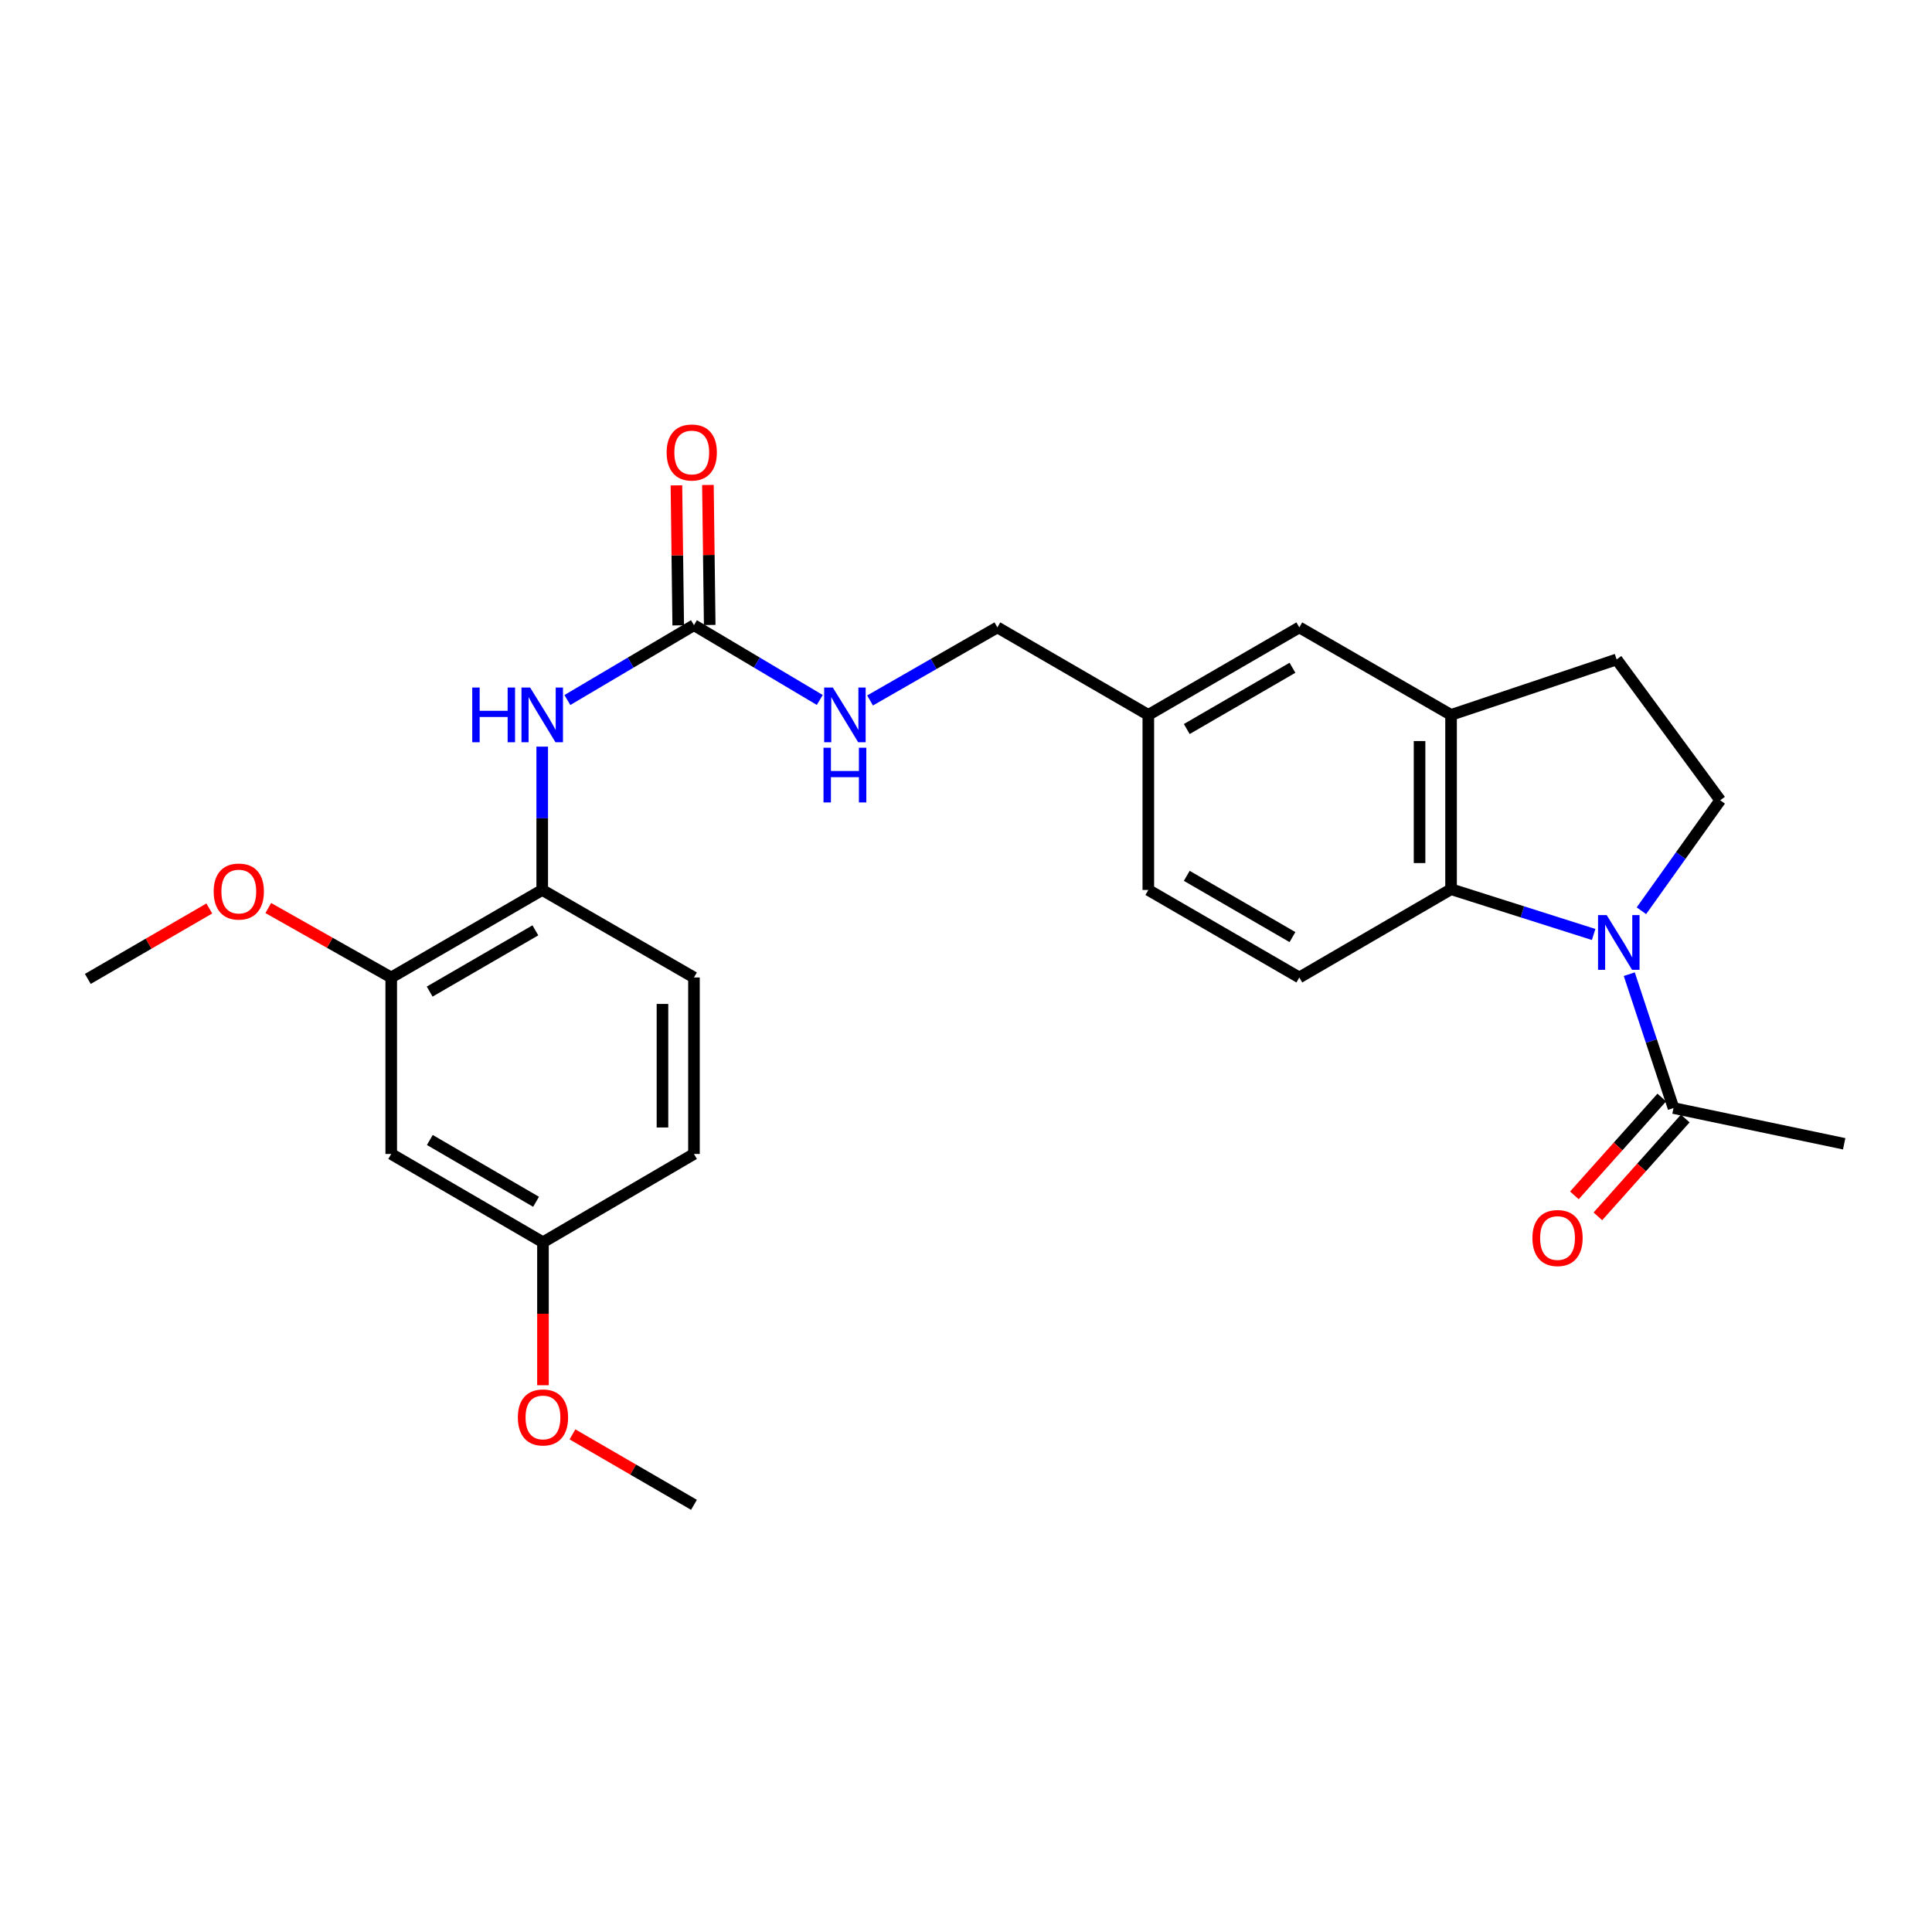 <?xml version='1.0' encoding='iso-8859-1'?>
<svg version='1.1' baseProfile='full'
              xmlns='http://www.w3.org/2000/svg'
                      xmlns:rdkit='http://www.rdkit.org/xml'
                      xmlns:xlink='http://www.w3.org/1999/xlink'
                  xml:space='preserve'
width='1000px' height='1000px' viewBox='0 0 1000 1000'>
<!-- END OF HEADER -->
<rect style='opacity:1.0;fill:#FFFFFF;stroke:none' width='1000' height='1000' x='0' y='0'> </rect>
<path class='bond-0' d='M 824.867,483.684 L 787.966,471.97' style='fill:none;fill-rule:evenodd;stroke:#0000FF;stroke-width:6px;stroke-linecap:butt;stroke-linejoin:miter;stroke-opacity:1' />
<path class='bond-0' d='M 787.966,471.97 L 751.065,460.256' style='fill:none;fill-rule:evenodd;stroke:#000000;stroke-width:6px;stroke-linecap:butt;stroke-linejoin:miter;stroke-opacity:1' />
<path class='bond-2' d='M 843.309,504.232 L 854.757,538.872' style='fill:none;fill-rule:evenodd;stroke:#0000FF;stroke-width:6px;stroke-linecap:butt;stroke-linejoin:miter;stroke-opacity:1' />
<path class='bond-2' d='M 854.757,538.872 L 866.205,573.512' style='fill:none;fill-rule:evenodd;stroke:#000000;stroke-width:6px;stroke-linecap:butt;stroke-linejoin:miter;stroke-opacity:1' />
<path class='bond-5' d='M 849.595,471.396 L 869.986,442.803' style='fill:none;fill-rule:evenodd;stroke:#0000FF;stroke-width:6px;stroke-linecap:butt;stroke-linejoin:miter;stroke-opacity:1' />
<path class='bond-5' d='M 869.986,442.803 L 890.378,414.211' style='fill:none;fill-rule:evenodd;stroke:#000000;stroke-width:6px;stroke-linecap:butt;stroke-linejoin:miter;stroke-opacity:1' />
<path class='bond-3' d='M 751.065,460.256 L 751.065,370.031' style='fill:none;fill-rule:evenodd;stroke:#000000;stroke-width:6px;stroke-linecap:butt;stroke-linejoin:miter;stroke-opacity:1' />
<path class='bond-3' d='M 734.763,446.722 L 734.763,383.565' style='fill:none;fill-rule:evenodd;stroke:#000000;stroke-width:6px;stroke-linecap:butt;stroke-linejoin:miter;stroke-opacity:1' />
<path class='bond-8' d='M 751.065,460.256 L 672.524,505.939' style='fill:none;fill-rule:evenodd;stroke:#000000;stroke-width:6px;stroke-linecap:butt;stroke-linejoin:miter;stroke-opacity:1' />
<path class='bond-1' d='M 359.193,323.588 L 391.754,342.942' style='fill:none;fill-rule:evenodd;stroke:#000000;stroke-width:6px;stroke-linecap:butt;stroke-linejoin:miter;stroke-opacity:1' />
<path class='bond-1' d='M 391.754,342.942 L 424.314,362.297' style='fill:none;fill-rule:evenodd;stroke:#0000FF;stroke-width:6px;stroke-linecap:butt;stroke-linejoin:miter;stroke-opacity:1' />
<path class='bond-4' d='M 359.193,323.588 L 326.433,342.96' style='fill:none;fill-rule:evenodd;stroke:#000000;stroke-width:6px;stroke-linecap:butt;stroke-linejoin:miter;stroke-opacity:1' />
<path class='bond-4' d='M 326.433,342.96 L 293.673,362.332' style='fill:none;fill-rule:evenodd;stroke:#0000FF;stroke-width:6px;stroke-linecap:butt;stroke-linejoin:miter;stroke-opacity:1' />
<path class='bond-13' d='M 367.344,323.484 L 366.881,287.25' style='fill:none;fill-rule:evenodd;stroke:#000000;stroke-width:6px;stroke-linecap:butt;stroke-linejoin:miter;stroke-opacity:1' />
<path class='bond-13' d='M 366.881,287.25 L 366.419,251.017' style='fill:none;fill-rule:evenodd;stroke:#FF0000;stroke-width:6px;stroke-linecap:butt;stroke-linejoin:miter;stroke-opacity:1' />
<path class='bond-13' d='M 351.043,323.692 L 350.58,287.458' style='fill:none;fill-rule:evenodd;stroke:#000000;stroke-width:6px;stroke-linecap:butt;stroke-linejoin:miter;stroke-opacity:1' />
<path class='bond-13' d='M 350.58,287.458 L 350.118,251.225' style='fill:none;fill-rule:evenodd;stroke:#FF0000;stroke-width:6px;stroke-linecap:butt;stroke-linejoin:miter;stroke-opacity:1' />
<path class='bond-14' d='M 860.125,568.082 L 837.512,593.401' style='fill:none;fill-rule:evenodd;stroke:#000000;stroke-width:6px;stroke-linecap:butt;stroke-linejoin:miter;stroke-opacity:1' />
<path class='bond-14' d='M 837.512,593.401 L 814.899,618.72' style='fill:none;fill-rule:evenodd;stroke:#FF0000;stroke-width:6px;stroke-linecap:butt;stroke-linejoin:miter;stroke-opacity:1' />
<path class='bond-14' d='M 872.284,578.941 L 849.671,604.26' style='fill:none;fill-rule:evenodd;stroke:#000000;stroke-width:6px;stroke-linecap:butt;stroke-linejoin:miter;stroke-opacity:1' />
<path class='bond-14' d='M 849.671,604.26 L 827.057,629.58' style='fill:none;fill-rule:evenodd;stroke:#FF0000;stroke-width:6px;stroke-linecap:butt;stroke-linejoin:miter;stroke-opacity:1' />
<path class='bond-23' d='M 866.205,573.512 L 954.545,592.024' style='fill:none;fill-rule:evenodd;stroke:#000000;stroke-width:6px;stroke-linecap:butt;stroke-linejoin:miter;stroke-opacity:1' />
<path class='bond-12' d='M 751.065,370.031 L 672.524,324.738' style='fill:none;fill-rule:evenodd;stroke:#000000;stroke-width:6px;stroke-linecap:butt;stroke-linejoin:miter;stroke-opacity:1' />
<path class='bond-26' d='M 751.065,370.031 L 836.761,341.33' style='fill:none;fill-rule:evenodd;stroke:#000000;stroke-width:6px;stroke-linecap:butt;stroke-linejoin:miter;stroke-opacity:1' />
<path class='bond-6' d='M 280.652,386.457 L 280.652,423.551' style='fill:none;fill-rule:evenodd;stroke:#0000FF;stroke-width:6px;stroke-linecap:butt;stroke-linejoin:miter;stroke-opacity:1' />
<path class='bond-6' d='M 280.652,423.551 L 280.652,460.645' style='fill:none;fill-rule:evenodd;stroke:#000000;stroke-width:6px;stroke-linecap:butt;stroke-linejoin:miter;stroke-opacity:1' />
<path class='bond-11' d='M 890.378,414.211 L 836.761,341.33' style='fill:none;fill-rule:evenodd;stroke:#000000;stroke-width:6px;stroke-linecap:butt;stroke-linejoin:miter;stroke-opacity:1' />
<path class='bond-7' d='M 280.652,460.645 L 202.5,505.939' style='fill:none;fill-rule:evenodd;stroke:#000000;stroke-width:6px;stroke-linecap:butt;stroke-linejoin:miter;stroke-opacity:1' />
<path class='bond-7' d='M 277.104,481.544 L 222.398,513.249' style='fill:none;fill-rule:evenodd;stroke:#000000;stroke-width:6px;stroke-linecap:butt;stroke-linejoin:miter;stroke-opacity:1' />
<path class='bond-15' d='M 280.652,460.645 L 359.193,505.939' style='fill:none;fill-rule:evenodd;stroke:#000000;stroke-width:6px;stroke-linecap:butt;stroke-linejoin:miter;stroke-opacity:1' />
<path class='bond-9' d='M 202.5,505.939 L 202.5,597.286' style='fill:none;fill-rule:evenodd;stroke:#000000;stroke-width:6px;stroke-linecap:butt;stroke-linejoin:miter;stroke-opacity:1' />
<path class='bond-21' d='M 202.5,505.939 L 170.681,487.969' style='fill:none;fill-rule:evenodd;stroke:#000000;stroke-width:6px;stroke-linecap:butt;stroke-linejoin:miter;stroke-opacity:1' />
<path class='bond-21' d='M 170.681,487.969 L 138.862,470' style='fill:none;fill-rule:evenodd;stroke:#FF0000;stroke-width:6px;stroke-linecap:butt;stroke-linejoin:miter;stroke-opacity:1' />
<path class='bond-18' d='M 672.524,505.939 L 594.372,460.645' style='fill:none;fill-rule:evenodd;stroke:#000000;stroke-width:6px;stroke-linecap:butt;stroke-linejoin:miter;stroke-opacity:1' />
<path class='bond-18' d='M 668.976,485.04 L 614.27,453.334' style='fill:none;fill-rule:evenodd;stroke:#000000;stroke-width:6px;stroke-linecap:butt;stroke-linejoin:miter;stroke-opacity:1' />
<path class='bond-28' d='M 202.5,597.286 L 281.041,642.987' style='fill:none;fill-rule:evenodd;stroke:#000000;stroke-width:6px;stroke-linecap:butt;stroke-linejoin:miter;stroke-opacity:1' />
<path class='bond-28' d='M 222.48,590.051 L 277.459,622.041' style='fill:none;fill-rule:evenodd;stroke:#000000;stroke-width:6px;stroke-linecap:butt;stroke-linejoin:miter;stroke-opacity:1' />
<path class='bond-10' d='M 450.341,362.561 L 483.29,343.65' style='fill:none;fill-rule:evenodd;stroke:#0000FF;stroke-width:6px;stroke-linecap:butt;stroke-linejoin:miter;stroke-opacity:1' />
<path class='bond-10' d='M 483.29,343.65 L 516.239,324.738' style='fill:none;fill-rule:evenodd;stroke:#000000;stroke-width:6px;stroke-linecap:butt;stroke-linejoin:miter;stroke-opacity:1' />
<path class='bond-27' d='M 672.524,324.738 L 594.372,370.031' style='fill:none;fill-rule:evenodd;stroke:#000000;stroke-width:6px;stroke-linecap:butt;stroke-linejoin:miter;stroke-opacity:1' />
<path class='bond-27' d='M 668.976,345.637 L 614.27,377.342' style='fill:none;fill-rule:evenodd;stroke:#000000;stroke-width:6px;stroke-linecap:butt;stroke-linejoin:miter;stroke-opacity:1' />
<path class='bond-20' d='M 359.193,505.939 L 359.193,597.286' style='fill:none;fill-rule:evenodd;stroke:#000000;stroke-width:6px;stroke-linecap:butt;stroke-linejoin:miter;stroke-opacity:1' />
<path class='bond-20' d='M 342.891,519.641 L 342.891,583.584' style='fill:none;fill-rule:evenodd;stroke:#000000;stroke-width:6px;stroke-linecap:butt;stroke-linejoin:miter;stroke-opacity:1' />
<path class='bond-16' d='M 281.041,642.987 L 359.193,597.286' style='fill:none;fill-rule:evenodd;stroke:#000000;stroke-width:6px;stroke-linecap:butt;stroke-linejoin:miter;stroke-opacity:1' />
<path class='bond-22' d='M 281.041,642.987 L 281.041,679.992' style='fill:none;fill-rule:evenodd;stroke:#000000;stroke-width:6px;stroke-linecap:butt;stroke-linejoin:miter;stroke-opacity:1' />
<path class='bond-22' d='M 281.041,679.992 L 281.041,716.998' style='fill:none;fill-rule:evenodd;stroke:#FF0000;stroke-width:6px;stroke-linecap:butt;stroke-linejoin:miter;stroke-opacity:1' />
<path class='bond-17' d='M 594.372,370.031 L 594.372,460.645' style='fill:none;fill-rule:evenodd;stroke:#000000;stroke-width:6px;stroke-linecap:butt;stroke-linejoin:miter;stroke-opacity:1' />
<path class='bond-19' d='M 594.372,370.031 L 516.239,324.738' style='fill:none;fill-rule:evenodd;stroke:#000000;stroke-width:6px;stroke-linecap:butt;stroke-linejoin:miter;stroke-opacity:1' />
<path class='bond-24' d='M 108.339,470.226 L 76.897,488.458' style='fill:none;fill-rule:evenodd;stroke:#FF0000;stroke-width:6px;stroke-linecap:butt;stroke-linejoin:miter;stroke-opacity:1' />
<path class='bond-24' d='M 76.897,488.458 L 45.455,506.69' style='fill:none;fill-rule:evenodd;stroke:#000000;stroke-width:6px;stroke-linecap:butt;stroke-linejoin:miter;stroke-opacity:1' />
<path class='bond-25' d='M 296.3,742.429 L 327.746,760.662' style='fill:none;fill-rule:evenodd;stroke:#FF0000;stroke-width:6px;stroke-linecap:butt;stroke-linejoin:miter;stroke-opacity:1' />
<path class='bond-25' d='M 327.746,760.662 L 359.193,778.894' style='fill:none;fill-rule:evenodd;stroke:#000000;stroke-width:6px;stroke-linecap:butt;stroke-linejoin:miter;stroke-opacity:1' />
<path  class='atom-0' d='M 831.624 473.656
L 840.904 488.656
Q 841.824 490.136, 843.304 492.816
Q 844.784 495.496, 844.864 495.656
L 844.864 473.656
L 848.624 473.656
L 848.624 501.976
L 844.744 501.976
L 834.784 485.576
Q 833.624 483.656, 832.384 481.456
Q 831.184 479.256, 830.824 478.576
L 830.824 501.976
L 827.144 501.976
L 827.144 473.656
L 831.624 473.656
' fill='#0000FF'/>
<path  class='atom-5' d='M 244.432 355.871
L 248.272 355.871
L 248.272 367.911
L 262.752 367.911
L 262.752 355.871
L 266.592 355.871
L 266.592 384.191
L 262.752 384.191
L 262.752 371.111
L 248.272 371.111
L 248.272 384.191
L 244.432 384.191
L 244.432 355.871
' fill='#0000FF'/>
<path  class='atom-5' d='M 274.392 355.871
L 283.672 370.871
Q 284.592 372.351, 286.072 375.031
Q 287.552 377.711, 287.632 377.871
L 287.632 355.871
L 291.392 355.871
L 291.392 384.191
L 287.512 384.191
L 277.552 367.791
Q 276.392 365.871, 275.152 363.671
Q 273.952 361.471, 273.592 360.791
L 273.592 384.191
L 269.912 384.191
L 269.912 355.871
L 274.392 355.871
' fill='#0000FF'/>
<path  class='atom-11' d='M 431.067 355.871
L 440.347 370.871
Q 441.267 372.351, 442.747 375.031
Q 444.227 377.711, 444.307 377.871
L 444.307 355.871
L 448.067 355.871
L 448.067 384.191
L 444.187 384.191
L 434.227 367.791
Q 433.067 365.871, 431.827 363.671
Q 430.627 361.471, 430.267 360.791
L 430.267 384.191
L 426.587 384.191
L 426.587 355.871
L 431.067 355.871
' fill='#0000FF'/>
<path  class='atom-11' d='M 426.247 387.023
L 430.087 387.023
L 430.087 399.063
L 444.567 399.063
L 444.567 387.023
L 448.407 387.023
L 448.407 415.343
L 444.567 415.343
L 444.567 402.263
L 430.087 402.263
L 430.087 415.343
L 426.247 415.343
L 426.247 387.023
' fill='#0000FF'/>
<path  class='atom-14' d='M 345.052 234.204
Q 345.052 227.404, 348.412 223.604
Q 351.772 219.804, 358.052 219.804
Q 364.332 219.804, 367.692 223.604
Q 371.052 227.404, 371.052 234.204
Q 371.052 241.084, 367.652 245.004
Q 364.252 248.884, 358.052 248.884
Q 351.812 248.884, 348.412 245.004
Q 345.052 241.124, 345.052 234.204
M 358.052 245.684
Q 362.372 245.684, 364.692 242.804
Q 367.052 239.884, 367.052 234.204
Q 367.052 228.644, 364.692 225.844
Q 362.372 223.004, 358.052 223.004
Q 353.732 223.004, 351.372 225.804
Q 349.052 228.604, 349.052 234.204
Q 349.052 239.924, 351.372 242.804
Q 353.732 245.684, 358.052 245.684
' fill='#FF0000'/>
<path  class='atom-15' d='M 793.176 640.803
Q 793.176 634.003, 796.536 630.203
Q 799.896 626.403, 806.176 626.403
Q 812.456 626.403, 815.816 630.203
Q 819.176 634.003, 819.176 640.803
Q 819.176 647.683, 815.776 651.603
Q 812.376 655.483, 806.176 655.483
Q 799.936 655.483, 796.536 651.603
Q 793.176 647.723, 793.176 640.803
M 806.176 652.283
Q 810.496 652.283, 812.816 649.403
Q 815.176 646.483, 815.176 640.803
Q 815.176 635.243, 812.816 632.443
Q 810.496 629.603, 806.176 629.603
Q 801.856 629.603, 799.496 632.403
Q 797.176 635.203, 797.176 640.803
Q 797.176 646.523, 799.496 649.403
Q 801.856 652.283, 806.176 652.283
' fill='#FF0000'/>
<path  class='atom-22' d='M 110.597 461.459
Q 110.597 454.659, 113.957 450.859
Q 117.317 447.059, 123.597 447.059
Q 129.877 447.059, 133.237 450.859
Q 136.597 454.659, 136.597 461.459
Q 136.597 468.339, 133.197 472.259
Q 129.797 476.139, 123.597 476.139
Q 117.357 476.139, 113.957 472.259
Q 110.597 468.379, 110.597 461.459
M 123.597 472.939
Q 127.917 472.939, 130.237 470.059
Q 132.597 467.139, 132.597 461.459
Q 132.597 455.899, 130.237 453.099
Q 127.917 450.259, 123.597 450.259
Q 119.277 450.259, 116.917 453.059
Q 114.597 455.859, 114.597 461.459
Q 114.597 467.179, 116.917 470.059
Q 119.277 472.939, 123.597 472.939
' fill='#FF0000'/>
<path  class='atom-23' d='M 268.041 733.663
Q 268.041 726.863, 271.401 723.063
Q 274.761 719.263, 281.041 719.263
Q 287.321 719.263, 290.681 723.063
Q 294.041 726.863, 294.041 733.663
Q 294.041 740.543, 290.641 744.463
Q 287.241 748.343, 281.041 748.343
Q 274.801 748.343, 271.401 744.463
Q 268.041 740.583, 268.041 733.663
M 281.041 745.143
Q 285.361 745.143, 287.681 742.263
Q 290.041 739.343, 290.041 733.663
Q 290.041 728.103, 287.681 725.303
Q 285.361 722.463, 281.041 722.463
Q 276.721 722.463, 274.361 725.263
Q 272.041 728.063, 272.041 733.663
Q 272.041 739.383, 274.361 742.263
Q 276.721 745.143, 281.041 745.143
' fill='#FF0000'/>
</svg>
